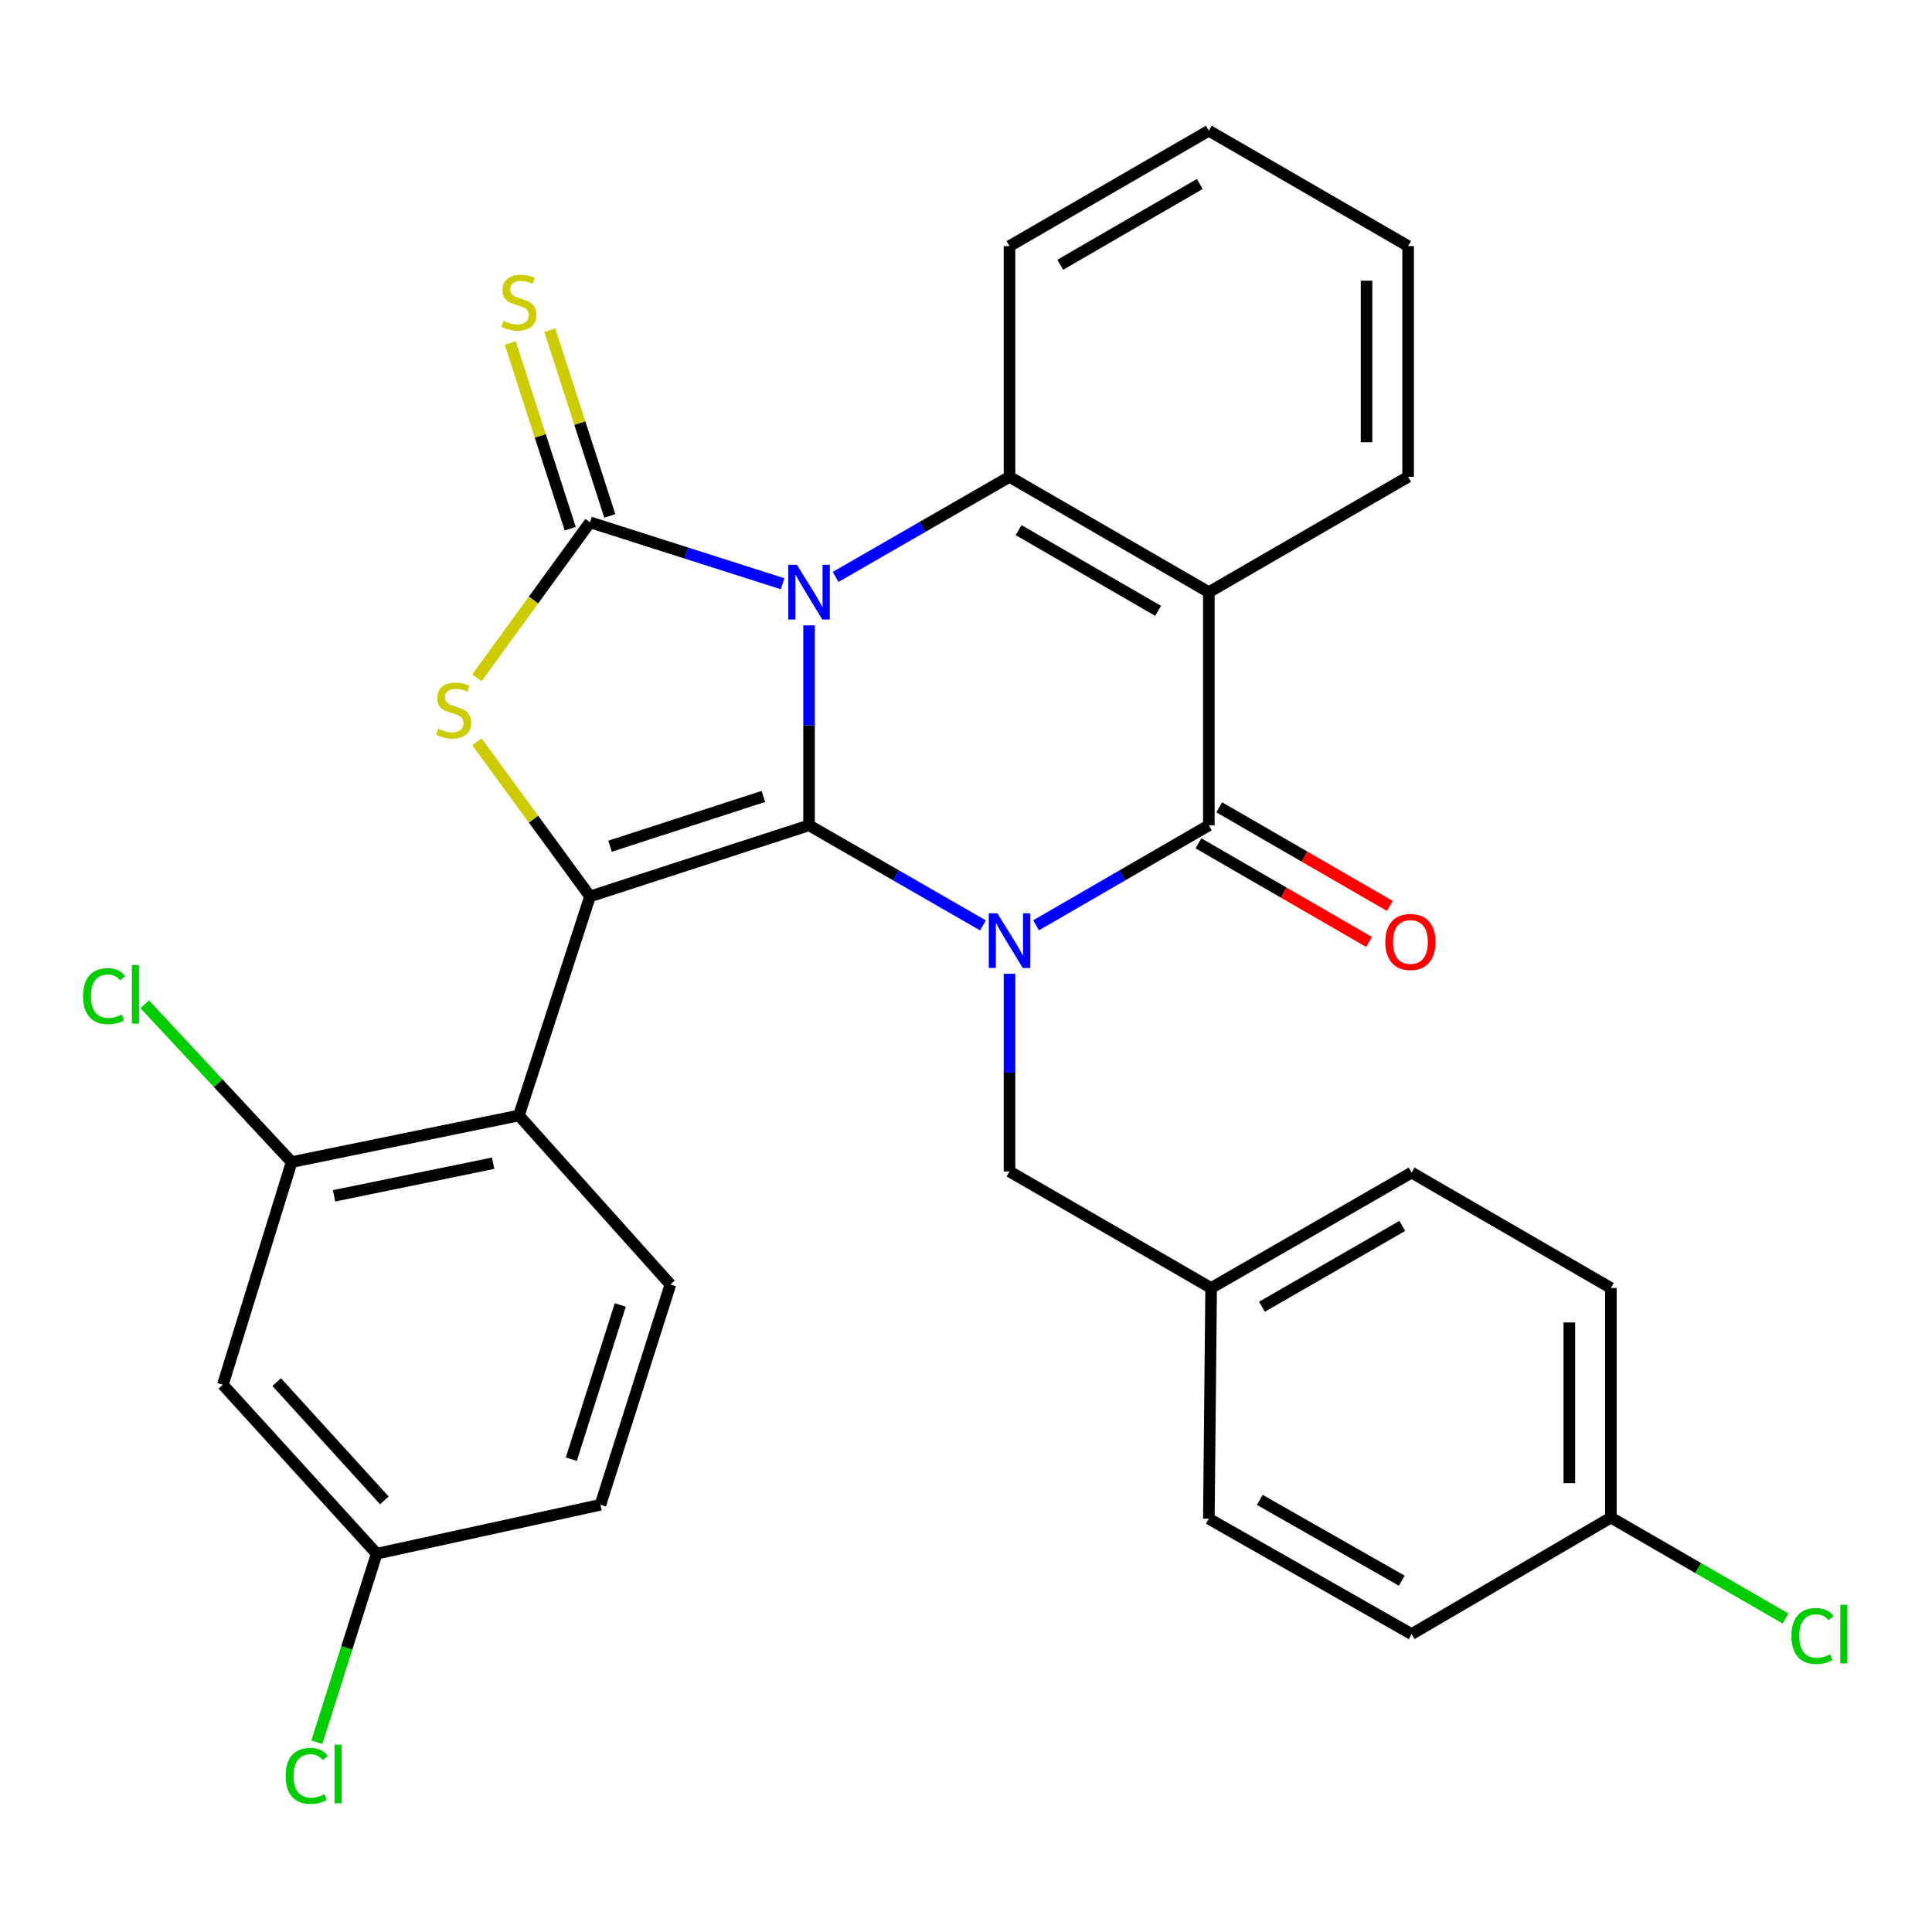 <?xml version='1.0' encoding='iso-8859-1'?>
<svg version='1.1' baseProfile='full'
              xmlns='http://www.w3.org/2000/svg'
                      xmlns:rdkit='http://www.rdkit.org/xml'
                      xmlns:xlink='http://www.w3.org/1999/xlink'
                  xml:space='preserve'
width='1000px' height='1000px' viewBox='0 0 1000 1000'>
<!-- END OF HEADER -->
<rect style='opacity:1.0;fill:#FFFFFF;stroke:none' width='1000' height='1000' x='0' y='0'> </rect>
<path class='bond-0' d='M 418.765,323.693 L 418.765,375.436' style='fill:none;fill-rule:evenodd;stroke:#0000FF;stroke-width:6px;stroke-linecap:butt;stroke-linejoin:miter;stroke-opacity:1' />
<path class='bond-0' d='M 418.765,375.436 L 418.765,427.179' style='fill:none;fill-rule:evenodd;stroke:#000000;stroke-width:6px;stroke-linecap:butt;stroke-linejoin:miter;stroke-opacity:1' />
<path class='bond-2' d='M 405.05,302.141 L 355.222,286.243' style='fill:none;fill-rule:evenodd;stroke:#0000FF;stroke-width:6px;stroke-linecap:butt;stroke-linejoin:miter;stroke-opacity:1' />
<path class='bond-2' d='M 355.222,286.243 L 305.394,270.345' style='fill:none;fill-rule:evenodd;stroke:#000000;stroke-width:6px;stroke-linecap:butt;stroke-linejoin:miter;stroke-opacity:1' />
<path class='bond-6' d='M 432.497,298.614 L 477.511,272.711' style='fill:none;fill-rule:evenodd;stroke:#0000FF;stroke-width:6px;stroke-linecap:butt;stroke-linejoin:miter;stroke-opacity:1' />
<path class='bond-6' d='M 477.511,272.711 L 522.524,246.807' style='fill:none;fill-rule:evenodd;stroke:#000000;stroke-width:6px;stroke-linecap:butt;stroke-linejoin:miter;stroke-opacity:1' />
<path class='bond-1' d='M 418.765,427.179 L 463.778,453.082' style='fill:none;fill-rule:evenodd;stroke:#000000;stroke-width:6px;stroke-linecap:butt;stroke-linejoin:miter;stroke-opacity:1' />
<path class='bond-1' d='M 463.778,453.082 L 508.791,478.986' style='fill:none;fill-rule:evenodd;stroke:#0000FF;stroke-width:6px;stroke-linecap:butt;stroke-linejoin:miter;stroke-opacity:1' />
<path class='bond-3' d='M 418.765,427.179 L 305.394,463.985' style='fill:none;fill-rule:evenodd;stroke:#000000;stroke-width:6px;stroke-linecap:butt;stroke-linejoin:miter;stroke-opacity:1' />
<path class='bond-3' d='M 395.115,412.234 L 315.756,437.998' style='fill:none;fill-rule:evenodd;stroke:#000000;stroke-width:6px;stroke-linecap:butt;stroke-linejoin:miter;stroke-opacity:1' />
<path class='bond-10' d='M 522.524,504.035 L 522.524,555.189' style='fill:none;fill-rule:evenodd;stroke:#0000FF;stroke-width:6px;stroke-linecap:butt;stroke-linejoin:miter;stroke-opacity:1' />
<path class='bond-10' d='M 522.524,555.189 L 522.524,606.343' style='fill:none;fill-rule:evenodd;stroke:#000000;stroke-width:6px;stroke-linecap:butt;stroke-linejoin:miter;stroke-opacity:1' />
<path class='bond-31' d='M 536.244,478.948 L 580.971,453.064' style='fill:none;fill-rule:evenodd;stroke:#0000FF;stroke-width:6px;stroke-linecap:butt;stroke-linejoin:miter;stroke-opacity:1' />
<path class='bond-31' d='M 580.971,453.064 L 625.697,427.179' style='fill:none;fill-rule:evenodd;stroke:#000000;stroke-width:6px;stroke-linecap:butt;stroke-linejoin:miter;stroke-opacity:1' />
<path class='bond-5' d='M 305.394,270.345 L 276.135,310.592' style='fill:none;fill-rule:evenodd;stroke:#000000;stroke-width:6px;stroke-linecap:butt;stroke-linejoin:miter;stroke-opacity:1' />
<path class='bond-5' d='M 276.135,310.592 L 246.877,350.839' style='fill:none;fill-rule:evenodd;stroke:#CCCC00;stroke-width:6px;stroke-linecap:butt;stroke-linejoin:miter;stroke-opacity:1' />
<path class='bond-11' d='M 315.632,267.039 L 300.109,218.968' style='fill:none;fill-rule:evenodd;stroke:#000000;stroke-width:6px;stroke-linecap:butt;stroke-linejoin:miter;stroke-opacity:1' />
<path class='bond-11' d='M 300.109,218.968 L 284.587,170.898' style='fill:none;fill-rule:evenodd;stroke:#CCCC00;stroke-width:6px;stroke-linecap:butt;stroke-linejoin:miter;stroke-opacity:1' />
<path class='bond-11' d='M 295.156,273.651 L 279.634,225.58' style='fill:none;fill-rule:evenodd;stroke:#000000;stroke-width:6px;stroke-linecap:butt;stroke-linejoin:miter;stroke-opacity:1' />
<path class='bond-11' d='M 279.634,225.58 L 264.111,177.51' style='fill:none;fill-rule:evenodd;stroke:#CCCC00;stroke-width:6px;stroke-linecap:butt;stroke-linejoin:miter;stroke-opacity:1' />
<path class='bond-8' d='M 305.394,463.985 L 268.577,577.379' style='fill:none;fill-rule:evenodd;stroke:#000000;stroke-width:6px;stroke-linecap:butt;stroke-linejoin:miter;stroke-opacity:1' />
<path class='bond-30' d='M 305.394,463.985 L 276.13,423.972' style='fill:none;fill-rule:evenodd;stroke:#000000;stroke-width:6px;stroke-linecap:butt;stroke-linejoin:miter;stroke-opacity:1' />
<path class='bond-30' d='M 276.13,423.972 L 246.865,383.96' style='fill:none;fill-rule:evenodd;stroke:#CCCC00;stroke-width:6px;stroke-linecap:butt;stroke-linejoin:miter;stroke-opacity:1' />
<path class='bond-4' d='M 625.697,427.179 L 625.697,306.517' style='fill:none;fill-rule:evenodd;stroke:#000000;stroke-width:6px;stroke-linecap:butt;stroke-linejoin:miter;stroke-opacity:1' />
<path class='bond-14' d='M 620.314,436.493 L 664.474,462.019' style='fill:none;fill-rule:evenodd;stroke:#000000;stroke-width:6px;stroke-linecap:butt;stroke-linejoin:miter;stroke-opacity:1' />
<path class='bond-14' d='M 664.474,462.019 L 708.634,487.545' style='fill:none;fill-rule:evenodd;stroke:#FF0000;stroke-width:6px;stroke-linecap:butt;stroke-linejoin:miter;stroke-opacity:1' />
<path class='bond-14' d='M 631.081,417.865 L 675.242,443.39' style='fill:none;fill-rule:evenodd;stroke:#000000;stroke-width:6px;stroke-linecap:butt;stroke-linejoin:miter;stroke-opacity:1' />
<path class='bond-14' d='M 675.242,443.39 L 719.402,468.916' style='fill:none;fill-rule:evenodd;stroke:#FF0000;stroke-width:6px;stroke-linecap:butt;stroke-linejoin:miter;stroke-opacity:1' />
<path class='bond-7' d='M 522.524,246.807 L 625.697,306.517' style='fill:none;fill-rule:evenodd;stroke:#000000;stroke-width:6px;stroke-linecap:butt;stroke-linejoin:miter;stroke-opacity:1' />
<path class='bond-7' d='M 527.222,274.387 L 599.444,316.184' style='fill:none;fill-rule:evenodd;stroke:#000000;stroke-width:6px;stroke-linecap:butt;stroke-linejoin:miter;stroke-opacity:1' />
<path class='bond-21' d='M 522.524,246.807 L 522.524,127.377' style='fill:none;fill-rule:evenodd;stroke:#000000;stroke-width:6px;stroke-linecap:butt;stroke-linejoin:miter;stroke-opacity:1' />
<path class='bond-18' d='M 625.697,306.517 L 728.835,246.807' style='fill:none;fill-rule:evenodd;stroke:#000000;stroke-width:6px;stroke-linecap:butt;stroke-linejoin:miter;stroke-opacity:1' />
<path class='bond-9' d='M 268.577,577.379 L 150.951,601.49' style='fill:none;fill-rule:evenodd;stroke:#000000;stroke-width:6px;stroke-linecap:butt;stroke-linejoin:miter;stroke-opacity:1' />
<path class='bond-9' d='M 255.253,602.074 L 172.915,618.952' style='fill:none;fill-rule:evenodd;stroke:#000000;stroke-width:6px;stroke-linecap:butt;stroke-linejoin:miter;stroke-opacity:1' />
<path class='bond-12' d='M 268.577,577.379 L 346.994,664.857' style='fill:none;fill-rule:evenodd;stroke:#000000;stroke-width:6px;stroke-linecap:butt;stroke-linejoin:miter;stroke-opacity:1' />
<path class='bond-13' d='M 150.951,601.49 L 115.352,716.725' style='fill:none;fill-rule:evenodd;stroke:#000000;stroke-width:6px;stroke-linecap:butt;stroke-linejoin:miter;stroke-opacity:1' />
<path class='bond-16' d='M 150.951,601.49 L 112.932,560.643' style='fill:none;fill-rule:evenodd;stroke:#000000;stroke-width:6px;stroke-linecap:butt;stroke-linejoin:miter;stroke-opacity:1' />
<path class='bond-16' d='M 112.932,560.643 L 74.913,519.797' style='fill:none;fill-rule:evenodd;stroke:#00CC00;stroke-width:6px;stroke-linecap:butt;stroke-linejoin:miter;stroke-opacity:1' />
<path class='bond-17' d='M 522.524,606.343 L 626.881,666.674' style='fill:none;fill-rule:evenodd;stroke:#000000;stroke-width:6px;stroke-linecap:butt;stroke-linejoin:miter;stroke-opacity:1' />
<path class='bond-19' d='M 346.994,664.857 L 310.786,778.873' style='fill:none;fill-rule:evenodd;stroke:#000000;stroke-width:6px;stroke-linecap:butt;stroke-linejoin:miter;stroke-opacity:1' />
<path class='bond-19' d='M 321.055,675.447 L 295.709,755.258' style='fill:none;fill-rule:evenodd;stroke:#000000;stroke-width:6px;stroke-linecap:butt;stroke-linejoin:miter;stroke-opacity:1' />
<path class='bond-33' d='M 115.352,716.725 L 194.977,804.191' style='fill:none;fill-rule:evenodd;stroke:#000000;stroke-width:6px;stroke-linecap:butt;stroke-linejoin:miter;stroke-opacity:1' />
<path class='bond-33' d='M 143.207,715.36 L 198.944,776.586' style='fill:none;fill-rule:evenodd;stroke:#000000;stroke-width:6px;stroke-linecap:butt;stroke-linejoin:miter;stroke-opacity:1' />
<path class='bond-15' d='M 194.977,804.191 L 310.786,778.873' style='fill:none;fill-rule:evenodd;stroke:#000000;stroke-width:6px;stroke-linecap:butt;stroke-linejoin:miter;stroke-opacity:1' />
<path class='bond-22' d='M 194.977,804.191 L 179.49,852.979' style='fill:none;fill-rule:evenodd;stroke:#000000;stroke-width:6px;stroke-linecap:butt;stroke-linejoin:miter;stroke-opacity:1' />
<path class='bond-22' d='M 179.49,852.979 L 164.003,901.768' style='fill:none;fill-rule:evenodd;stroke:#00CC00;stroke-width:6px;stroke-linecap:butt;stroke-linejoin:miter;stroke-opacity:1' />
<path class='bond-24' d='M 626.881,666.674 L 625.697,786.093' style='fill:none;fill-rule:evenodd;stroke:#000000;stroke-width:6px;stroke-linecap:butt;stroke-linejoin:miter;stroke-opacity:1' />
<path class='bond-25' d='M 626.881,666.674 L 730.652,606.929' style='fill:none;fill-rule:evenodd;stroke:#000000;stroke-width:6px;stroke-linecap:butt;stroke-linejoin:miter;stroke-opacity:1' />
<path class='bond-25' d='M 653.183,676.359 L 725.822,634.538' style='fill:none;fill-rule:evenodd;stroke:#000000;stroke-width:6px;stroke-linecap:butt;stroke-linejoin:miter;stroke-opacity:1' />
<path class='bond-32' d='M 728.835,246.807 L 728.835,127.377' style='fill:none;fill-rule:evenodd;stroke:#000000;stroke-width:6px;stroke-linecap:butt;stroke-linejoin:miter;stroke-opacity:1' />
<path class='bond-32' d='M 707.318,228.893 L 707.318,145.291' style='fill:none;fill-rule:evenodd;stroke:#000000;stroke-width:6px;stroke-linecap:butt;stroke-linejoin:miter;stroke-opacity:1' />
<path class='bond-20' d='M 833.79,785.495 L 833.79,666.674' style='fill:none;fill-rule:evenodd;stroke:#000000;stroke-width:6px;stroke-linecap:butt;stroke-linejoin:miter;stroke-opacity:1' />
<path class='bond-20' d='M 812.273,767.672 L 812.273,684.497' style='fill:none;fill-rule:evenodd;stroke:#000000;stroke-width:6px;stroke-linecap:butt;stroke-linejoin:miter;stroke-opacity:1' />
<path class='bond-23' d='M 833.79,785.495 L 879.002,811.628' style='fill:none;fill-rule:evenodd;stroke:#000000;stroke-width:6px;stroke-linecap:butt;stroke-linejoin:miter;stroke-opacity:1' />
<path class='bond-23' d='M 879.002,811.628 L 924.214,837.761' style='fill:none;fill-rule:evenodd;stroke:#00CC00;stroke-width:6px;stroke-linecap:butt;stroke-linejoin:miter;stroke-opacity:1' />
<path class='bond-34' d='M 833.79,785.495 L 730.652,845.814' style='fill:none;fill-rule:evenodd;stroke:#000000;stroke-width:6px;stroke-linecap:butt;stroke-linejoin:miter;stroke-opacity:1' />
<path class='bond-29' d='M 522.524,127.377 L 625.697,67.655' style='fill:none;fill-rule:evenodd;stroke:#000000;stroke-width:6px;stroke-linecap:butt;stroke-linejoin:miter;stroke-opacity:1' />
<path class='bond-29' d='M 548.779,137.041 L 621.001,95.236' style='fill:none;fill-rule:evenodd;stroke:#000000;stroke-width:6px;stroke-linecap:butt;stroke-linejoin:miter;stroke-opacity:1' />
<path class='bond-26' d='M 625.697,786.093 L 730.652,845.814' style='fill:none;fill-rule:evenodd;stroke:#000000;stroke-width:6px;stroke-linecap:butt;stroke-linejoin:miter;stroke-opacity:1' />
<path class='bond-26' d='M 652.082,776.35 L 725.55,818.155' style='fill:none;fill-rule:evenodd;stroke:#000000;stroke-width:6px;stroke-linecap:butt;stroke-linejoin:miter;stroke-opacity:1' />
<path class='bond-27' d='M 730.652,606.929 L 833.79,666.674' style='fill:none;fill-rule:evenodd;stroke:#000000;stroke-width:6px;stroke-linecap:butt;stroke-linejoin:miter;stroke-opacity:1' />
<path class='bond-28' d='M 728.835,127.377 L 625.697,67.655' style='fill:none;fill-rule:evenodd;stroke:#000000;stroke-width:6px;stroke-linecap:butt;stroke-linejoin:miter;stroke-opacity:1' />
<path  class='atom-0' d='M 412.505 292.357
L 421.785 307.357
Q 422.705 308.837, 424.185 311.517
Q 425.665 314.197, 425.745 314.357
L 425.745 292.357
L 429.505 292.357
L 429.505 320.677
L 425.625 320.677
L 415.665 304.277
Q 414.505 302.357, 413.265 300.157
Q 412.065 297.957, 411.705 297.277
L 411.705 320.677
L 408.025 320.677
L 408.025 292.357
L 412.505 292.357
' fill='#0000FF'/>
<path  class='atom-2' d='M 516.264 472.728
L 525.544 487.728
Q 526.464 489.208, 527.944 491.888
Q 529.424 494.568, 529.504 494.728
L 529.504 472.728
L 533.264 472.728
L 533.264 501.048
L 529.384 501.048
L 519.424 484.648
Q 518.264 482.728, 517.024 480.528
Q 515.824 478.328, 515.464 477.648
L 515.464 501.048
L 511.784 501.048
L 511.784 472.728
L 516.264 472.728
' fill='#0000FF'/>
<path  class='atom-6' d='M 226.795 377.178
Q 227.115 377.298, 228.435 377.858
Q 229.755 378.418, 231.195 378.778
Q 232.675 379.098, 234.115 379.098
Q 236.795 379.098, 238.355 377.818
Q 239.915 376.498, 239.915 374.218
Q 239.915 372.658, 239.115 371.698
Q 238.355 370.738, 237.155 370.218
Q 235.955 369.698, 233.955 369.098
Q 231.435 368.338, 229.915 367.618
Q 228.435 366.898, 227.355 365.378
Q 226.315 363.858, 226.315 361.298
Q 226.315 357.738, 228.715 355.538
Q 231.155 353.338, 235.955 353.338
Q 239.235 353.338, 242.955 354.898
L 242.035 357.978
Q 238.635 356.578, 236.075 356.578
Q 233.315 356.578, 231.795 357.738
Q 230.275 358.858, 230.315 360.818
Q 230.315 362.338, 231.075 363.258
Q 231.875 364.178, 232.995 364.698
Q 234.155 365.218, 236.075 365.818
Q 238.635 366.618, 240.155 367.418
Q 241.675 368.218, 242.755 369.858
Q 243.875 371.458, 243.875 374.218
Q 243.875 378.138, 241.235 380.258
Q 238.635 382.338, 234.275 382.338
Q 231.755 382.338, 229.835 381.778
Q 227.955 381.258, 225.715 380.338
L 226.795 377.178
' fill='#CCCC00'/>
<path  class='atom-12' d='M 260.577 166.049
Q 260.897 166.169, 262.217 166.729
Q 263.537 167.289, 264.977 167.649
Q 266.457 167.969, 267.897 167.969
Q 270.577 167.969, 272.137 166.689
Q 273.697 165.369, 273.697 163.089
Q 273.697 161.529, 272.897 160.569
Q 272.137 159.609, 270.937 159.089
Q 269.737 158.569, 267.737 157.969
Q 265.217 157.209, 263.697 156.489
Q 262.217 155.769, 261.137 154.249
Q 260.097 152.729, 260.097 150.169
Q 260.097 146.609, 262.497 144.409
Q 264.937 142.209, 269.737 142.209
Q 273.017 142.209, 276.737 143.769
L 275.817 146.849
Q 272.417 145.449, 269.857 145.449
Q 267.097 145.449, 265.577 146.609
Q 264.057 147.729, 264.097 149.689
Q 264.097 151.209, 264.857 152.129
Q 265.657 153.049, 266.777 153.569
Q 267.937 154.089, 269.857 154.689
Q 272.417 155.489, 273.937 156.289
Q 275.457 157.089, 276.537 158.729
Q 277.657 160.329, 277.657 163.089
Q 277.657 167.009, 275.017 169.129
Q 272.417 171.209, 268.057 171.209
Q 265.537 171.209, 263.617 170.649
Q 261.737 170.129, 259.497 169.209
L 260.577 166.049
' fill='#CCCC00'/>
<path  class='atom-15' d='M 717.031 487.566
Q 717.031 480.766, 720.391 476.966
Q 723.751 473.166, 730.031 473.166
Q 736.311 473.166, 739.671 476.966
Q 743.031 480.766, 743.031 487.566
Q 743.031 494.446, 739.631 498.366
Q 736.231 502.246, 730.031 502.246
Q 723.791 502.246, 720.391 498.366
Q 717.031 494.486, 717.031 487.566
M 730.031 499.046
Q 734.351 499.046, 736.671 496.166
Q 739.031 493.246, 739.031 487.566
Q 739.031 482.006, 736.671 479.206
Q 734.351 476.366, 730.031 476.366
Q 725.711 476.366, 723.351 479.166
Q 721.031 481.966, 721.031 487.566
Q 721.031 493.286, 723.351 496.166
Q 725.711 499.046, 730.031 499.046
' fill='#FF0000'/>
<path  class='atom-17' d='M 42.987 515.613
Q 42.987 508.573, 46.267 504.893
Q 49.587 501.173, 55.867 501.173
Q 61.707 501.173, 64.827 505.293
L 62.187 507.453
Q 59.907 504.453, 55.867 504.453
Q 51.587 504.453, 49.307 507.333
Q 47.067 510.173, 47.067 515.613
Q 47.067 521.213, 49.387 524.093
Q 51.747 526.973, 56.307 526.973
Q 59.427 526.973, 63.067 525.093
L 64.187 528.093
Q 62.707 529.053, 60.467 529.613
Q 58.227 530.173, 55.747 530.173
Q 49.587 530.173, 46.267 526.413
Q 42.987 522.653, 42.987 515.613
' fill='#00CC00'/>
<path  class='atom-17' d='M 68.267 499.453
L 71.947 499.453
L 71.947 529.813
L 68.267 529.813
L 68.267 499.453
' fill='#00CC00'/>
<path  class='atom-23' d='M 147.861 919.199
Q 147.861 912.159, 151.141 908.479
Q 154.461 904.759, 160.741 904.759
Q 166.581 904.759, 169.701 908.879
L 167.061 911.039
Q 164.781 908.039, 160.741 908.039
Q 156.461 908.039, 154.181 910.919
Q 151.941 913.759, 151.941 919.199
Q 151.941 924.799, 154.261 927.679
Q 156.621 930.559, 161.181 930.559
Q 164.301 930.559, 167.941 928.679
L 169.061 931.679
Q 167.581 932.639, 165.341 933.199
Q 163.101 933.759, 160.621 933.759
Q 154.461 933.759, 151.141 929.999
Q 147.861 926.239, 147.861 919.199
' fill='#00CC00'/>
<path  class='atom-23' d='M 173.141 903.039
L 176.821 903.039
L 176.821 933.399
L 173.141 933.399
L 173.141 903.039
' fill='#00CC00'/>
<path  class='atom-24' d='M 927.227 846.794
Q 927.227 839.754, 930.507 836.074
Q 933.827 832.354, 940.107 832.354
Q 945.947 832.354, 949.067 836.474
L 946.427 838.634
Q 944.147 835.634, 940.107 835.634
Q 935.827 835.634, 933.547 838.514
Q 931.307 841.354, 931.307 846.794
Q 931.307 852.394, 933.627 855.274
Q 935.987 858.154, 940.547 858.154
Q 943.667 858.154, 947.307 856.274
L 948.427 859.274
Q 946.947 860.234, 944.707 860.794
Q 942.467 861.354, 939.987 861.354
Q 933.827 861.354, 930.507 857.594
Q 927.227 853.834, 927.227 846.794
' fill='#00CC00'/>
<path  class='atom-24' d='M 952.507 830.634
L 956.187 830.634
L 956.187 860.994
L 952.507 860.994
L 952.507 830.634
' fill='#00CC00'/>
</svg>
